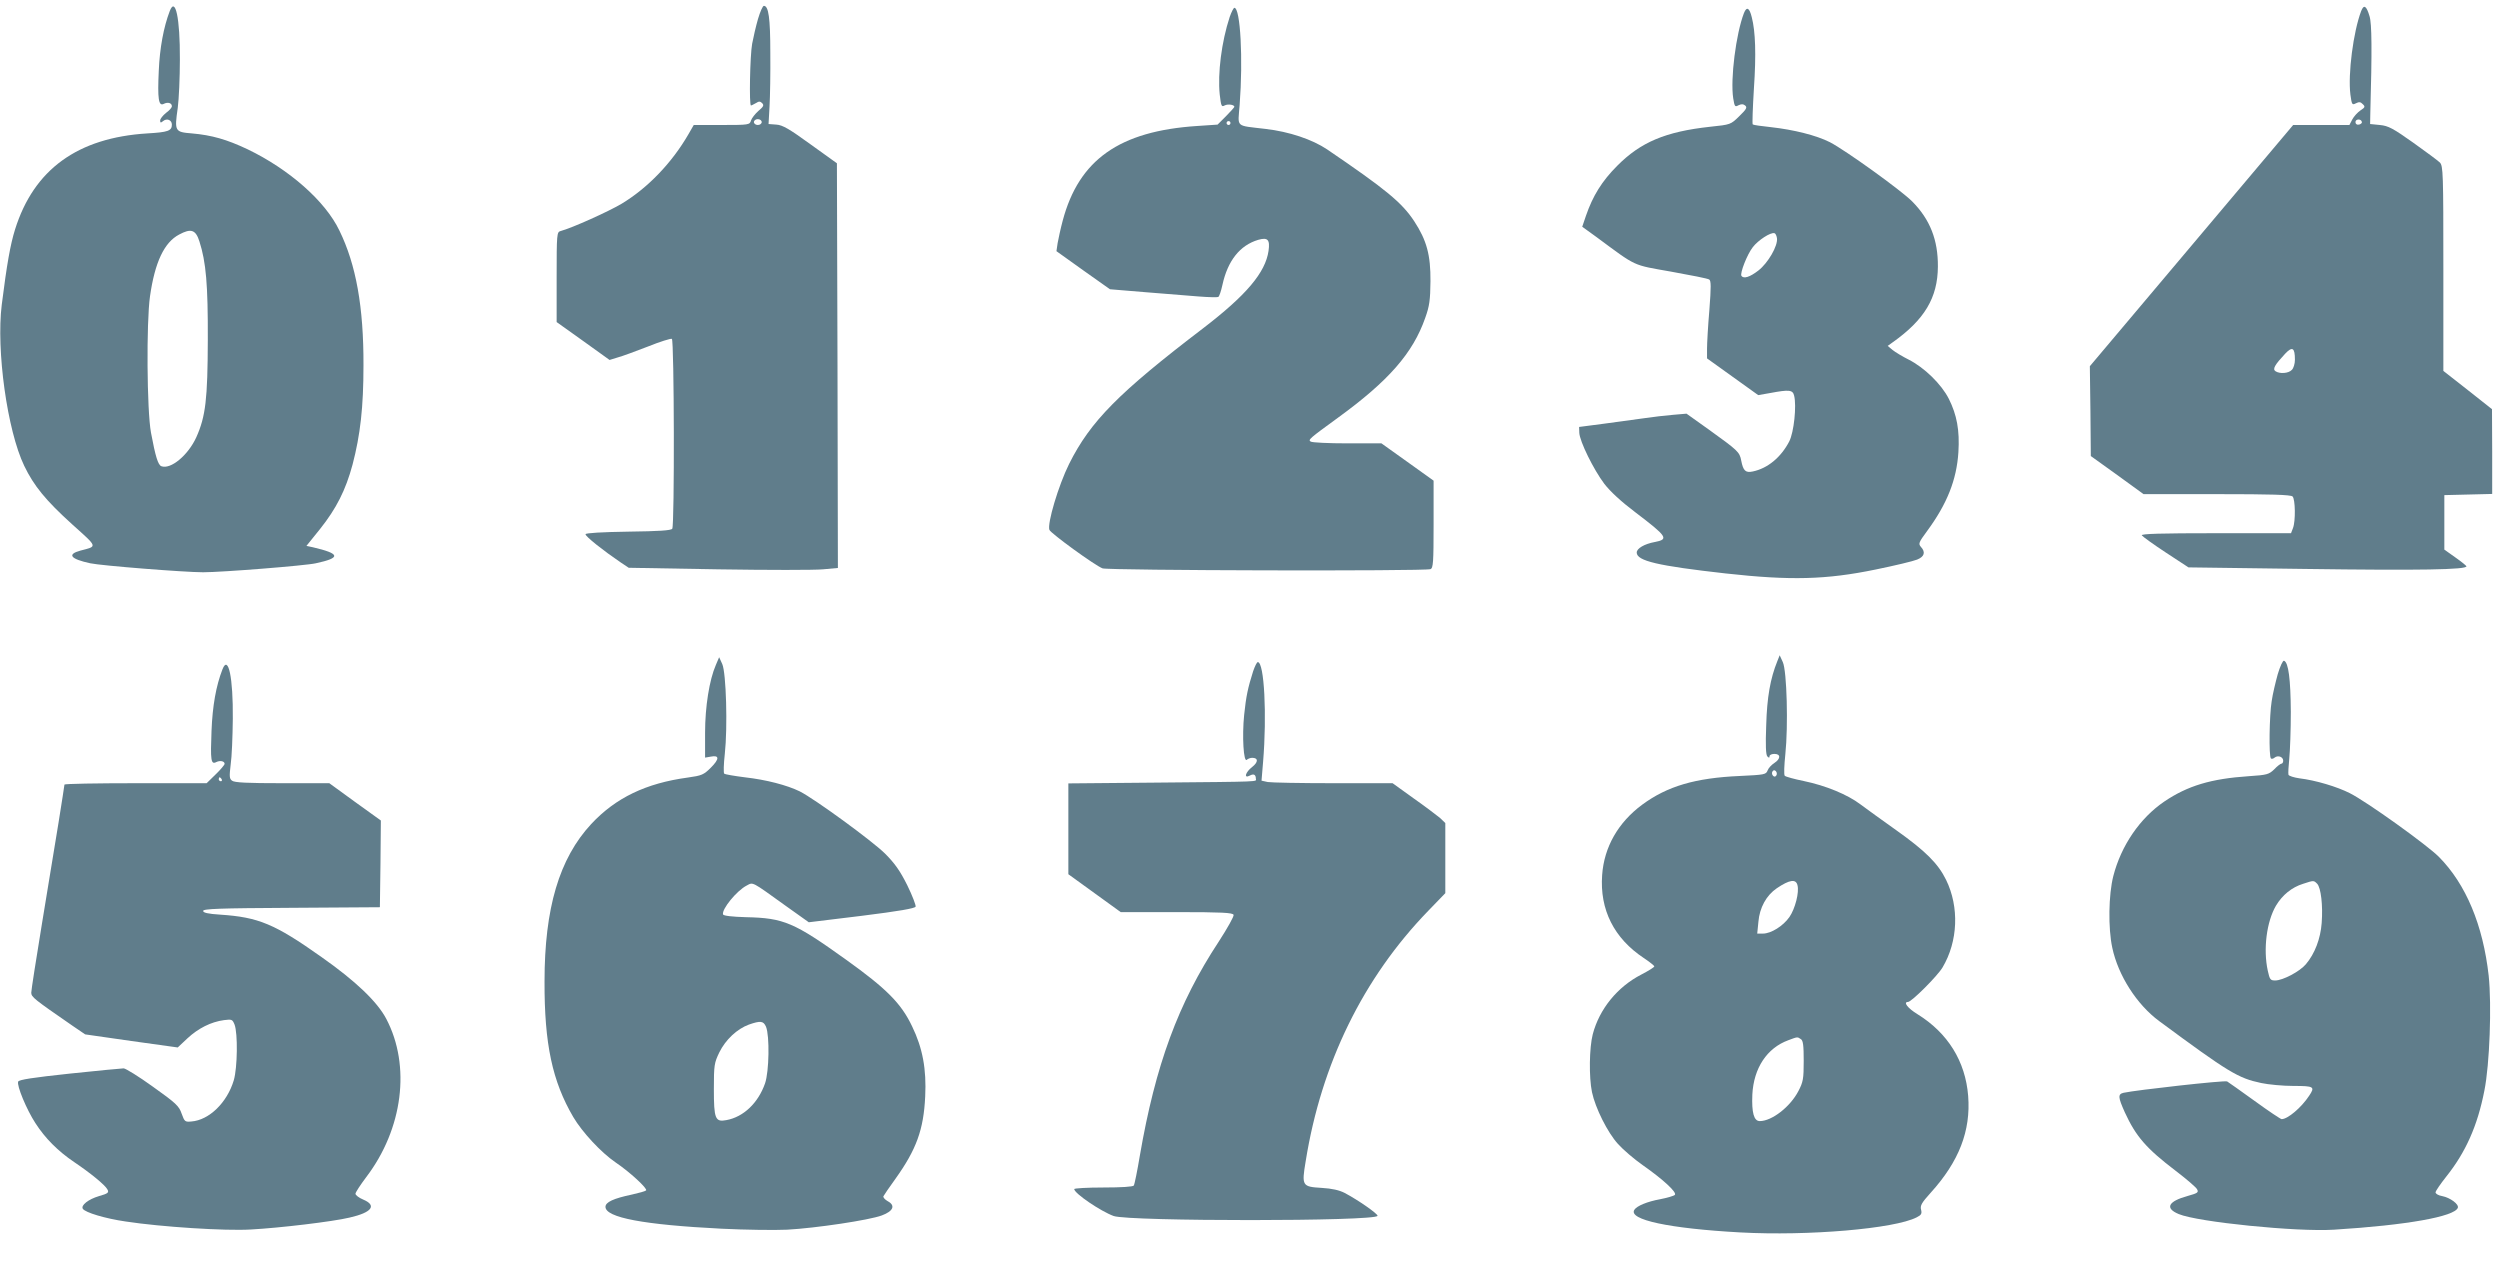 <?xml version="1.0" standalone="no"?>
<!DOCTYPE svg PUBLIC "-//W3C//DTD SVG 20010904//EN"
 "http://www.w3.org/TR/2001/REC-SVG-20010904/DTD/svg10.dtd">
<svg version="1.0" xmlns="http://www.w3.org/2000/svg"
 width="1280pt" height="654pt" viewBox="0 0 1280 654"
 preserveAspectRatio="xMidYMid meet">
<g transform="translate(0,654) scale(0.1,-0.1)"
fill="#607d8b" stroke="none">
<path d="M869 6483 c-31 -81 -51 -188 -56 -304 -7 -146 -1 -184 25 -171 21 11
42 5 42 -12 0 -7 -13 -22 -30 -34 -16 -13 -30 -30 -30 -39 0 -12 3 -13 15 -3
19 16 45 6 45 -18 0 -32 -20 -39 -125 -45 -358 -22 -582 -185 -678 -492 -24
-77 -42 -178 -68 -385 -29 -233 28 -644 115 -825 49 -102 110 -177 246 -300
132 -119 130 -111 42 -134 -70 -19 -52 -43 50 -65 54 -12 483 -46 578 -46 96
0 525 34 577 46 130 28 126 49 -15 82 l-33 7 70 87 c83 104 131 199 166 329
40 153 56 294 56 509 1 298 -38 515 -123 689 -72 151 -257 314 -471 417 -106
50 -182 72 -285 81 -87 7 -89 11 -72 130 6 44 11 157 11 249 1 212 -23 323
-52 247z m152 -1179 c34 -106 44 -222 43 -504 -1 -304 -11 -392 -59 -499 -42
-92 -131 -166 -179 -148 -17 7 -30 49 -53 172 -21 114 -24 564 -5 698 25 175
73 276 149 316 61 33 85 25 104 -35z"/>
<path d="M3881 6443 c-11 -38 -24 -95 -30 -127 -11 -60 -16 -316 -6 -316 3 0
14 6 25 12 15 10 22 10 32 0 11 -11 7 -18 -19 -40 -17 -15 -34 -37 -38 -49 -6
-22 -10 -23 -150 -23 l-143 0 -27 -47 c-85 -147 -208 -275 -342 -356 -69 -41
-256 -125 -313 -140 -19 -5 -20 -15 -20 -236 l0 -230 136 -97 135 -97 42 13
c23 6 93 32 155 56 62 25 117 42 122 39 12 -7 14 -954 2 -972 -6 -9 -67 -13
-225 -15 -134 -2 -218 -7 -219 -13 -3 -10 92 -85 179 -144 l42 -28 459 -8
c252 -4 493 -4 535 0 l77 7 -2 1036 -3 1036 -135 97 c-109 79 -143 99 -175
101 l-40 3 5 90 c3 50 5 173 4 275 0 179 -9 240 -33 240 -6 0 -19 -30 -30 -67z
m19 -528 c0 -8 -9 -15 -20 -15 -11 0 -20 7 -20 15 0 8 9 15 20 15 11 0 20 -7
20 -15z"/>
<path d="M12089 6483 c-40 -106 -68 -321 -55 -427 7 -52 9 -55 28 -45 16 8 24
8 35 -4 14 -13 12 -17 -11 -32 -15 -10 -34 -31 -42 -46 l-15 -29 -144 0 -144
0 -520 -617 -521 -618 3 -230 2 -230 135 -97 135 -98 375 0 c279 0 379 -3 388
-12 14 -14 16 -126 2 -162 l-10 -26 -385 0 c-282 0 -384 -3 -379 -11 4 -6 59
-46 123 -88 l116 -76 600 -8 c583 -8 829 -4 823 14 -2 4 -28 25 -58 46 l-55
39 0 139 0 140 123 3 122 3 0 217 -1 217 -124 98 -125 98 0 524 c0 487 -1 526
-18 543 -9 9 -71 55 -137 102 -103 73 -127 86 -170 90 l-50 5 1 55 c9 322 8
459 -4 497 -16 54 -29 62 -43 26z m4 -568 c1 -5 -6 -11 -15 -13 -11 -2 -18 3
-18 13 0 17 30 18 33 0z m-343 -1217 c0 -20 -7 -44 -16 -52 -17 -18 -61 -21
-83 -7 -17 11 -5 32 49 90 37 39 50 31 50 -31z"/>
<path d="M6296 6453 c-42 -128 -62 -289 -51 -397 7 -59 9 -65 25 -56 17 9 50
4 50 -7 0 -2 -19 -24 -43 -48 l-43 -43 -104 -7 c-399 -26 -606 -173 -689 -485
-11 -41 -22 -93 -26 -115 l-6 -41 137 -98 137 -97 181 -15 c99 -8 223 -18 274
-22 51 -4 96 -5 100 -2 5 3 14 30 21 62 27 123 89 202 183 230 49 14 61 1 53
-56 -16 -112 -115 -228 -334 -396 -434 -331 -578 -477 -687 -695 -55 -111
-113 -306 -101 -338 7 -18 234 -183 272 -197 29 -11 1651 -15 1679 -4 14 5 16
35 16 230 l0 223 -134 96 -133 95 -174 0 c-96 0 -180 4 -188 9 -15 9 -8 15
139 122 260 189 384 331 447 511 22 61 26 92 27 188 1 134 -19 209 -83 307
-63 96 -146 164 -446 368 -76 51 -194 91 -316 105 -157 19 -141 4 -132 123 18
234 4 497 -27 497 -4 0 -15 -21 -24 -47z m4 -543 c0 -5 -4 -10 -10 -10 -5 0
-10 5 -10 10 0 6 5 10 10 10 6 0 10 -4 10 -10z"/>
<path d="M8929 6473 c-41 -107 -70 -337 -55 -436 7 -43 9 -46 27 -36 15 7 24
7 34 -1 12 -10 7 -19 -30 -55 -44 -43 -44 -43 -149 -54 -229 -25 -356 -79
-476 -200 -78 -78 -125 -154 -160 -256 l-19 -56 72 -52 c211 -156 182 -142
384 -178 100 -18 187 -35 194 -40 10 -6 10 -38 1 -156 -7 -81 -12 -171 -12
-198 l0 -50 131 -94 131 -94 63 11 c96 18 114 16 121 -14 13 -52 -1 -187 -25
-234 -42 -81 -110 -138 -187 -154 -37 -8 -49 4 -59 56 -8 44 -18 52 -165 158
l-115 82 -70 -6 c-38 -3 -104 -11 -145 -17 -41 -6 -133 -18 -205 -28 l-130
-17 1 -30 c2 -44 73 -188 128 -261 30 -39 86 -91 159 -146 163 -124 173 -138
100 -152 -54 -10 -93 -33 -93 -54 0 -43 108 -68 455 -107 334 -37 515 -32 768
20 98 20 194 43 213 51 37 15 44 38 19 65 -14 16 -11 23 31 80 103 140 152
263 161 405 7 112 -8 191 -49 273 -38 75 -125 160 -206 201 -32 16 -68 38 -82
49 l-25 21 25 18 c164 116 231 229 232 388 1 136 -40 241 -131 333 -56 57
-344 264 -422 304 -69 35 -185 64 -302 77 -49 5 -90 11 -93 14 -3 2 0 85 6
183 12 176 8 293 -11 366 -12 49 -26 56 -40 21z m169 -1152 c6 -39 -46 -128
-95 -166 -44 -34 -76 -44 -87 -27 -8 13 29 109 58 146 27 36 92 78 111 72 6
-1 11 -13 13 -25z"/>
<path d="M9100 3155 c-36 -89 -53 -185 -57 -328 -4 -103 -2 -152 6 -160 8 -8
11 -8 11 1 0 7 11 12 25 12 33 0 33 -25 -1 -47 -14 -9 -30 -26 -34 -38 -8 -21
-17 -22 -142 -28 -228 -10 -371 -52 -500 -147 -123 -91 -195 -217 -205 -360
-13 -178 61 -324 213 -425 30 -20 54 -39 54 -43 0 -4 -30 -23 -67 -42 -122
-63 -214 -176 -248 -305 -18 -69 -20 -221 -4 -297 17 -81 80 -207 133 -265 26
-29 83 -78 126 -108 107 -75 178 -141 165 -153 -5 -5 -39 -15 -75 -22 -66 -12
-119 -34 -132 -54 -33 -51 178 -96 542 -116 349 -19 790 19 903 77 24 12 28
19 23 39 -6 21 3 36 49 87 145 160 206 317 192 496 -14 177 -104 322 -259 418
-51 31 -75 63 -49 63 18 0 152 134 177 177 79 133 86 309 18 448 -41 84 -106
148 -252 252 -76 54 -159 114 -187 135 -66 50 -178 96 -289 119 -49 10 -93 22
-98 27 -5 5 -3 53 3 111 15 142 8 425 -13 471 l-16 35 -12 -30z m-5 -585 c-5
-8 -11 -8 -17 -2 -6 6 -7 16 -3 22 5 8 11 8 17 2 6 -6 7 -16 3 -22z m108 -562
c10 -36 -12 -121 -41 -163 -32 -46 -94 -85 -136 -85 l-29 0 6 60 c6 73 41 136
94 172 65 44 98 49 106 16z m17 -788 c12 -7 15 -32 15 -112 0 -92 -3 -108 -27
-154 -42 -81 -136 -154 -198 -154 -30 0 -42 43 -38 136 7 136 75 238 184 278
48 18 46 18 64 6z"/>
<path d="M3665 3135 c-33 -76 -55 -213 -55 -347 l0 -127 29 5 c45 9 45 -12 1
-56 -37 -37 -47 -41 -118 -51 -215 -29 -370 -104 -495 -238 -164 -177 -239
-431 -239 -806 -1 -321 40 -511 147 -694 46 -78 143 -182 216 -232 73 -49 166
-135 157 -144 -4 -4 -36 -13 -72 -21 -95 -20 -136 -39 -136 -63 0 -55 196 -92
595 -112 121 -6 272 -8 335 -5 148 8 421 49 485 73 59 22 71 51 30 73 -14 8
-24 19 -22 25 3 6 30 46 62 90 107 150 144 251 152 421 7 139 -13 248 -67 359
-56 118 -131 193 -339 342 -265 190 -318 213 -511 217 -71 2 -115 7 -118 14
-8 26 70 122 121 148 34 18 22 24 200 -104 l118 -84 271 33 c192 24 272 38
276 47 2 7 -17 57 -43 110 -37 74 -64 112 -114 162 -66 65 -359 279 -436 318
-65 32 -173 60 -280 72 -55 7 -103 15 -107 19 -4 3 -3 49 3 101 15 135 7 415
-13 460 l-16 35 -17 -40z m257 -1852 c19 -46 16 -230 -5 -290 -35 -100 -110
-172 -198 -188 -57 -11 -64 6 -64 159 0 123 2 134 28 188 32 65 91 120 151
142 60 21 75 19 88 -11z"/>
<path d="M11662 3088 c-11 -40 -26 -102 -31 -138 -12 -72 -15 -283 -4 -293 3
-4 12 -2 19 4 17 14 44 4 44 -16 0 -8 -4 -15 -9 -15 -5 0 -22 -13 -37 -29 -27
-26 -37 -29 -129 -35 -195 -13 -314 -49 -434 -130 -125 -85 -221 -226 -261
-382 -24 -94 -27 -266 -5 -367 30 -141 125 -290 240 -375 356 -263 404 -292
522 -317 37 -8 112 -15 166 -15 105 0 111 -4 80 -50 -40 -61 -110 -120 -141
-120 -5 0 -68 42 -138 93 -71 51 -134 96 -141 100 -10 7 -466 -44 -530 -58
-30 -7 -29 -22 6 -100 57 -124 110 -185 261 -300 55 -42 104 -84 109 -94 9
-16 3 -20 -47 -34 -102 -28 -119 -63 -47 -93 98 -41 604 -92 795 -80 372 23
617 67 634 112 7 18 -39 52 -80 60 -19 3 -34 12 -34 19 0 7 25 43 55 81 99
124 160 260 195 440 27 133 38 438 22 589 -29 258 -116 468 -255 608 -62 62
-370 283 -456 326 -65 33 -175 66 -258 76 -28 4 -53 12 -56 18 -2 7 0 44 4 82
4 39 8 147 8 240 -1 166 -12 255 -35 262 -6 2 -20 -29 -32 -69z m202 -1073
c19 -20 30 -110 23 -201 -6 -80 -35 -157 -81 -211 -31 -37 -118 -83 -157 -83
-25 0 -28 5 -38 50 -24 110 -6 251 42 333 33 55 81 94 139 112 55 18 54 18 72
0z"/>
<path d="M6416 3103 c-27 -85 -36 -128 -46 -224 -11 -108 -3 -246 14 -229 5 5
18 10 27 10 32 0 32 -22 0 -47 -35 -27 -44 -61 -12 -44 20 11 31 5 31 -16 0
-16 46 -15 -512 -20 l-448 -4 0 -232 0 -233 134 -97 134 -97 286 0 c233 0 288
-3 292 -14 3 -7 -32 -69 -76 -137 -208 -316 -324 -632 -404 -1096 -13 -78 -27
-147 -31 -153 -4 -6 -62 -10 -156 -10 -82 0 -149 -4 -149 -8 0 -22 136 -114
202 -138 80 -28 1344 -28 1351 1 2 10 -98 80 -168 117 -27 14 -65 23 -118 26
-100 6 -103 10 -82 136 80 500 294 938 627 1282 l88 91 0 180 0 179 -27 26
c-16 13 -76 59 -136 101 l-107 77 -304 0 c-167 0 -318 3 -335 6 l-32 7 8 96
c20 240 6 511 -27 511 -5 0 -15 -21 -24 -47z"/>
<path d="M1139 3113 c-33 -85 -51 -187 -56 -315 -6 -151 -3 -174 24 -160 20
10 43 5 43 -9 0 -5 -21 -30 -46 -54 l-46 -45 -364 0 c-200 0 -364 -3 -364 -7
0 -5 -14 -91 -30 -193 -17 -102 -55 -335 -85 -518 -30 -183 -55 -342 -55 -355
1 -22 13 -32 210 -168 l66 -45 237 -34 237 -33 50 47 c55 51 120 84 187 93 40
5 43 4 54 -23 17 -45 15 -220 -4 -285 -34 -114 -126 -204 -217 -211 -33 -3
-35 -1 -50 40 -13 39 -29 54 -147 138 -72 52 -140 94 -150 94 -10 0 -134 -12
-277 -27 -187 -20 -260 -31 -263 -41 -8 -20 43 -143 88 -212 50 -78 116 -144
199 -200 83 -56 158 -117 170 -140 9 -16 3 -21 -43 -34 -54 -16 -94 -47 -83
-65 12 -19 115 -50 219 -65 183 -28 511 -49 642 -41 147 8 417 40 505 61 114
26 141 62 70 92 -22 9 -40 23 -40 30 0 7 25 45 55 85 188 247 229 570 103 810
-46 88 -157 194 -332 317 -240 170 -323 204 -518 217 -64 4 -88 10 -88 19 0
11 82 14 453 16 l452 3 3 222 2 222 -132 95 -132 96 -241 0 c-178 0 -245 3
-257 13 -14 10 -14 23 -7 82 6 39 10 144 11 235 2 210 -23 330 -53 253z m-4
-563 c3 -5 1 -10 -4 -10 -6 0 -11 5 -11 10 0 6 2 10 4 10 3 0 8 -4 11 -10z"/>
</g>
</svg>
